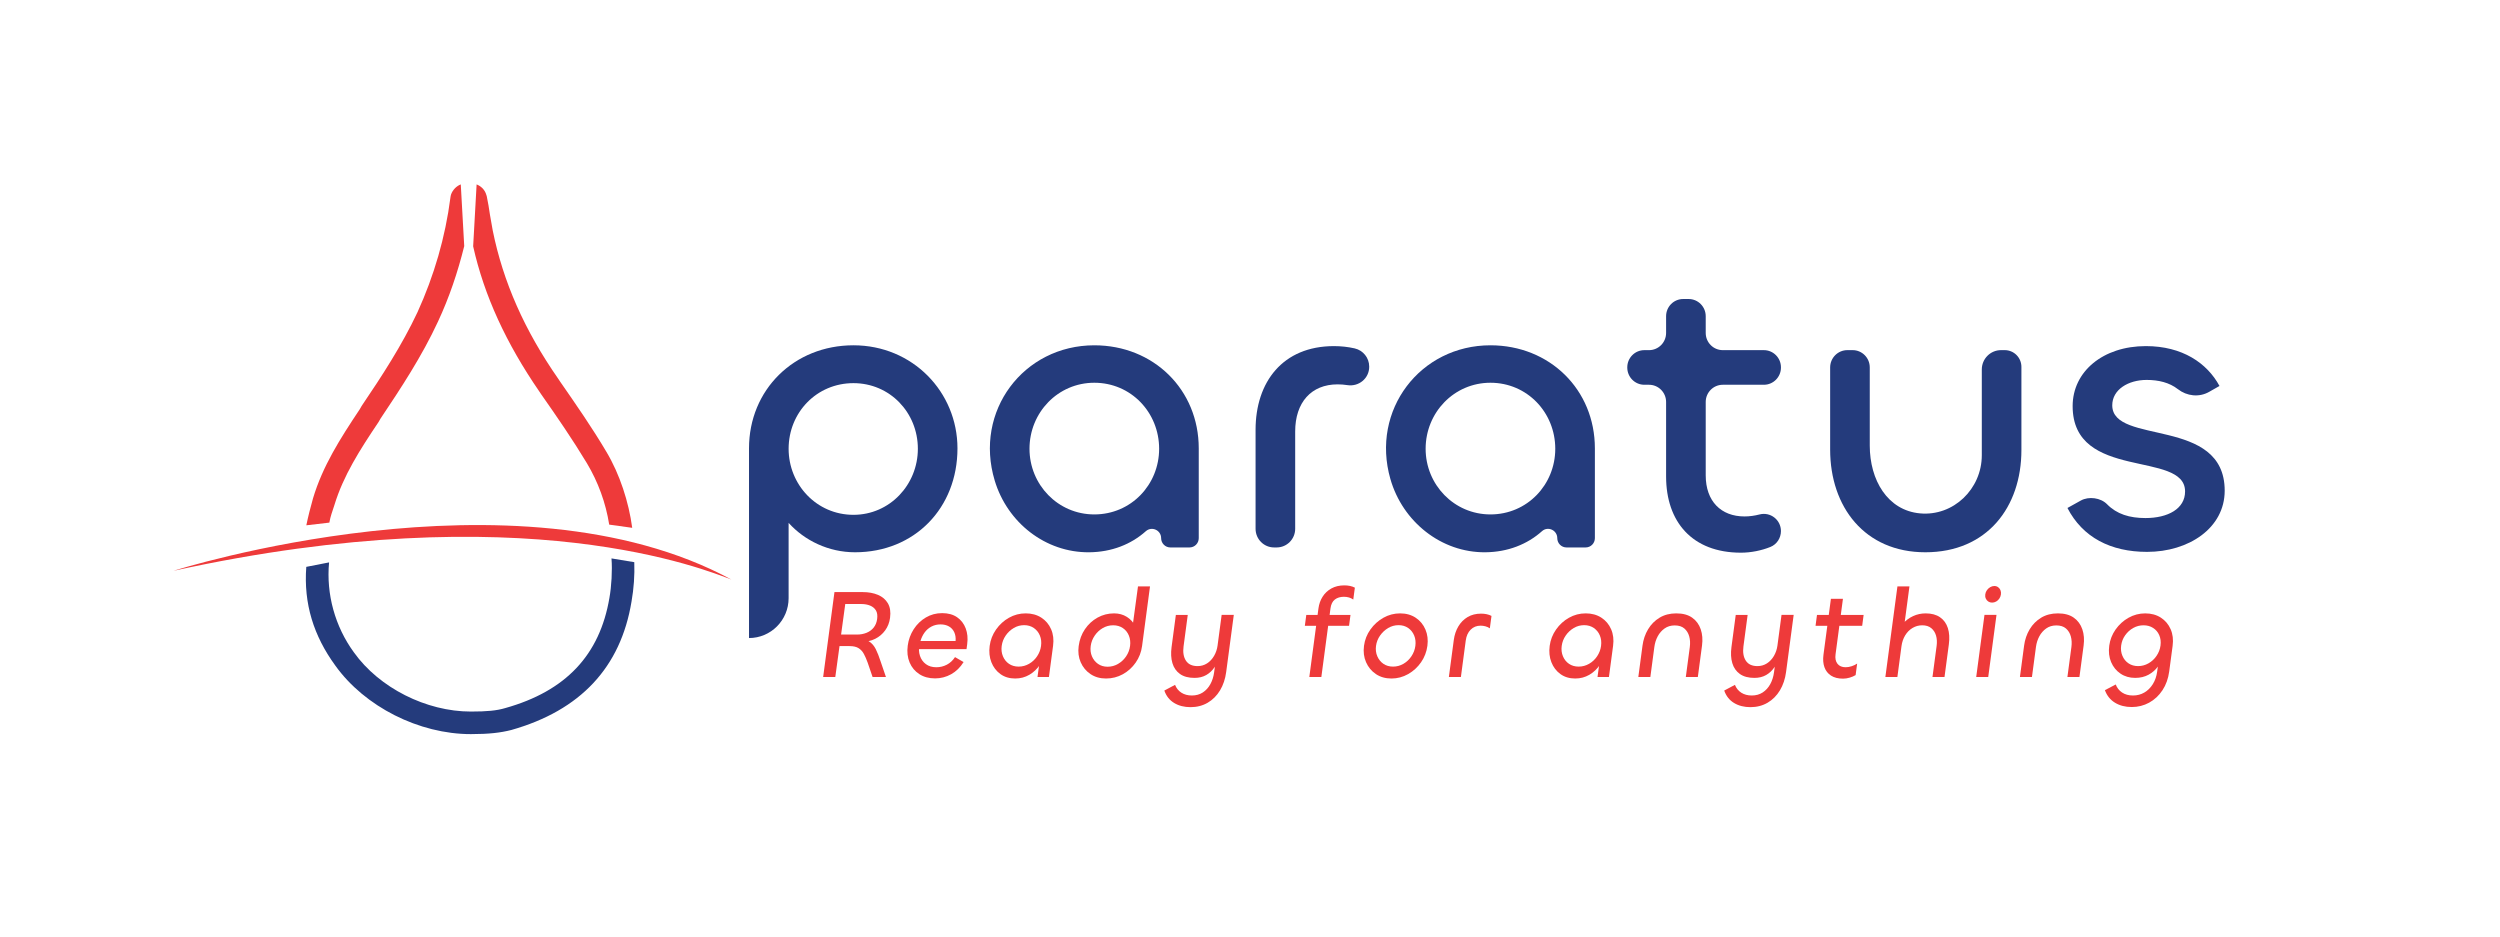 <?xml version="1.0" encoding="UTF-8"?>
<svg id="logo" xmlns="http://www.w3.org/2000/svg" version="1.1" viewBox="0 0 548 205.4">
  <!-- Generator: Adobe Illustrator 29.5.1, SVG Export Plug-In . SVG Version: 2.1.0 Build 141)  -->
  <defs>
    <style>
      .st0 {
        fill: #ee3a3a;
      }

      .st1 {
        fill: #243b7c;
      }
    </style>
  </defs>
  <g>
    <path class="st1" d="M164.182,139.861s0-41.575,0-41.575c0-12.887,9.911-22.597,22.892-22.597s22.804,10.239,22.804,22.597c0,13.063-9.385,22.773-22.454,22.773-5.789,0-11.052-2.559-14.56-6.444,0,0,0,0,0,0v16.506c0,4.826-3.888,8.739-8.683,8.739h0ZM201.196,98.374c0-7.944-6.14-14.388-14.121-14.388-8.069,0-14.209,6.444-14.209,14.388,0,7.856,6.14,14.476,14.209,14.476,7.981,0,14.121-6.62,14.121-14.476Z"/>
    <path class="st1" d="M218.043,105.346c-4.601-15.257,6.333-29.656,21.831-29.656,12.981,0,22.892,9.71,22.892,22.597v19.68c0,1.124-.905,2.034-2.022,2.034h-4.202c-1.117,0-2.022-.911-2.022-2.034h0c0-1.756-2.058-2.685-3.363-1.52-3.212,2.868-7.483,4.57-12.412,4.613-9.578.082-17.922-6.488-20.704-15.713ZM254.083,98.374c0-7.944-6.14-14.476-14.209-14.476-7.981,0-14.209,6.532-14.209,14.476,0,7.856,6.227,14.388,14.209,14.388,8.069,0,14.209-6.532,14.209-14.388Z"/>
    <path class="st1" d="M279.283,120.001c-2.244,0-4.062-1.83-4.062-4.088v-21.686c0-10.504,5.964-18.36,17.191-18.36,1.522,0,3.071.166,4.525.498,1.862.425,3.193,2.075,3.193,3.996v.035c0,2.549-2.282,4.413-4.786,4.023-.714-.111-1.433-.167-2.143-.167-5.789,0-9.297,3.973-9.297,10.328v21.333c0,2.258-1.819,4.088-4.062,4.088h-.559Z"/>
    <path class="st1" d="M304.775,105.008c-4.34-15.131,6.547-29.319,21.931-29.319,12.981,0,22.892,9.71,22.892,22.597v19.68c0,1.124-.905,2.034-2.022,2.034h-4.201c-1.117,0-2.022-.911-2.022-2.034h0c0-1.747-2.05-2.695-3.347-1.534-3.215,2.877-7.492,4.585-12.429,4.627-9.666.082-18.121-6.704-20.802-16.05ZM340.915,98.374c0-7.944-6.14-14.476-14.209-14.476-7.981,0-14.209,6.532-14.209,14.476,0,7.856,6.227,14.388,14.209,14.388,8.069,0,14.209-6.532,14.209-14.388Z"/>
    <path class="st1" d="M365.209,104.465v-16.358c0-2.081-1.676-3.767-3.744-3.767h-1.021c-2.067,0-3.744-1.687-3.744-3.767v-.056c0-2.081,1.676-3.767,3.744-3.767h1.021c2.067,0,3.744-1.687,3.744-3.767v-3.675c0-2.081,1.676-3.767,3.744-3.767h1.196c2.067,0,3.744,1.687,3.744,3.767v3.675c0,2.081,1.676,3.767,3.744,3.767h9.002c2.067,0,3.744,1.687,3.744,3.767v.056c0,2.081-1.676,3.767-3.744,3.767h-9.002c-2.067,0-3.744,1.687-3.744,3.767v16.093c0,5.649,3.333,9.004,8.508,9.004,1.084,0,2.207-.158,3.299-.439,2.373-.61,4.682,1.179,4.682,3.644h0c0,1.517-.896,2.906-2.294,3.475-1.951.793-4.278,1.264-6.477,1.264-10.701,0-16.402-6.797-16.402-16.683Z"/>
    <path class="st1" d="M434.411,99.798v-18.803c0-2.345,1.889-4.246,4.22-4.246h.81c2.018,0,3.654,1.646,3.654,3.677v18.213c0,12.534-7.543,22.42-21.05,22.42-13.332,0-20.875-9.974-20.875-22.508v-17.999c0-2.1,1.692-3.803,3.779-3.803h1.145c2.076,0,3.76,1.694,3.76,3.784v17.136c0,7.545,3.877,14.215,11.029,14.865,7.308.665,13.529-5.351,13.529-12.736Z"/>
    <path class="st1" d="M453.182,111.35l2.928-1.629c1.752-.974,4.361-.623,5.764.813,2.119,2.167,4.934,3.023,8.411,3.023,4.912,0,8.683-2.03,8.683-5.826,0-9.091-24.646-2.206-24.646-18.713,0-7.591,6.666-13.152,16.051-13.152,7.981,0,13.419,3.707,16.138,8.738l-2.269,1.292c-2.19,1.247-4.871.952-6.86-.599-1.862-1.452-4.255-2.017-6.834-2.017-4.035,0-7.543,2.119-7.543,5.561,0,8.827,24.647,2.383,24.647,18.713,0,8.209-7.894,13.417-17.016,13.417-7.981,0-14.121-3.178-17.454-9.622Z"/>
  </g>
  <path class="st1" d="M133.587,131.049c-2.119,12.513-9.536,20.434-22.856,24.168-1.867.555-3.986.757-7.518.757-9.788,0-20.081-5.197-25.631-12.967-4.137-5.651-6.105-12.765-5.449-19.728l-4.995.976c-.605,8.073,1.615,15.12,6.357,21.628,6.458,9.031,18.366,15.036,29.718,15.036,3.986,0,6.509-.303,8.88-.908,15.136-4.289,23.966-13.724,26.337-28.154.505-2.876.706-5.752.605-8.628l-4.995-.825c.202,2.624,0,6.122-.454,8.645"/>
  <path class="st0" d="M118.198,85.783l.404.605c3.431,4.894,6.912,9.94,10.04,15.136,2.472,4.137,4.137,8.678,4.894,13.471l5.045.702c-.757-5.651-2.724-11.752-5.651-16.646-3.128-5.298-6.71-10.444-10.141-15.389l-.404-.605c-7.417-10.646-12.109-21.292-14.38-32.543-.202-1.11-.404-2.22-.605-3.431-.202-1.312-.404-2.724-.706-4.087-.05-.202-.151-.404-.202-.605-.353-.908-1.11-1.615-2.018-1.968l-.757,13.572c2.422,10.848,7.266,21.292,14.48,31.786"/>
  <path class="st0" d="M73.302,110.707c1.968-6.458,5.55-12.059,9.687-18.214l.404-.706c4.49-6.71,9.082-13.673,12.614-21.292,2.472-5.298,4.339-10.848,5.752-16.549l-.757-13.522c-.959.353-1.766,1.211-2.119,2.17-.05.202-.151.505-.151.706-1.11,8.678-3.582,17.155-7.215,25.126-3.381,7.215-7.821,14.026-12.261,20.585l-.404.706c-4.339,6.509-8.123,12.462-10.242,19.526-.555,1.968-1.06,3.936-1.463,5.903l5.045-.589c.252-1.413.605-2.287,1.11-3.851"/>
  <path class="st0" d="M38.035,125.12s74.772-23.791,122.281,1.91c-5.37-1.958-45.257-18.816-122.281-1.91h0Z"/>
  <g>
    <path class="st0" d="M183.097,148.398h-2.662l2.478-18.612h6.203c1.26,0,2.373.204,3.34.611.966.408,1.691,1.028,2.175,1.862s.641,1.889.47,3.167c-.138,1.038-.496,1.954-1.072,2.75-.576.796-1.311,1.417-2.204,1.862-.894.444-1.908.666-3.044.666l-.661-.639c1.03,0,1.839.19,2.427.569.589.381,1.065.936,1.429,1.667.363.732.715,1.626,1.054,2.681l1.169,3.417h-2.928l-1.073-3.139c-.259-.721-.534-1.356-.825-1.902-.292-.546-.678-.973-1.161-1.278-.483-.306-1.141-.458-1.976-.458h-2.555l.337-2.529h3.833c.763,0,1.464-.129,2.102-.389.637-.259,1.159-.643,1.565-1.153.404-.51.657-1.135.755-1.875.103-.778.013-1.403-.27-1.875-.283-.472-.707-.824-1.271-1.055-.564-.232-1.209-.347-1.937-.347h-3.514l-2.184,16h0Z"/>
    <path class="st0" d="M204.94,148.703c-1.313,0-2.453-.31-3.417-.93-.964-.621-1.676-1.472-2.135-2.555-.459-1.084-.597-2.32-.411-3.709.172-1.296.606-2.486,1.3-3.57.694-1.083,1.581-1.944,2.66-2.582,1.079-.64,2.275-.959,3.588-.959s2.405.302,3.274.903c.869.603,1.497,1.417,1.884,2.445.386,1.027.496,2.171.328,3.43l-.148,1.112h-10.941l.627-1.112c-.181.964-.146,1.825.108,2.584.254.76.688,1.366,1.302,1.82.614.454,1.373.68,2.278.68.817,0,1.582-.185,2.298-.555.715-.37,1.316-.926,1.806-1.667l1.879,1.084c-.724,1.166-1.631,2.055-2.724,2.667-1.093.611-2.279.917-3.557.917l0.0 0h0ZM201.772,140.509h7.694c.06-.722-.037-1.361-.291-1.917-.255-.555-.642-.981-1.161-1.278-.519-.296-1.135-.444-1.845-.444-.728,0-1.391.157-1.993.472-.601.316-1.103.751-1.505,1.306-.403.555-.702,1.176-.9,1.861h0Z"/>
    <path class="st0" d="M222.534,148.73c-1.261,0-2.34-.324-3.239-.971-.899-.648-1.56-1.514-1.984-2.598-.424-1.083-.548-2.282-.373-3.597.173-1.296.638-2.486,1.394-3.57s1.7-1.945,2.833-2.583c1.133-.639,2.355-.959,3.669-.959,1.313,0,2.451.311,3.416.93.965.621,1.681,1.468,2.151,2.542.469,1.074.614,2.287.433,3.639l-.91,6.833h-2.503l.677-5.083,1.002-.722c-.153,1.148-.535,2.184-1.146,3.111s-1.384,1.662-2.317,2.208-1.968.819-3.104.819h0ZM223.281,146.12c.816,0,1.579-.204,2.291-.612.71-.407,1.299-.958,1.764-1.653.465-.694.752-1.448.861-2.264.111-.833.025-1.592-.256-2.277-.281-.686-.723-1.236-1.324-1.653-.602-.416-1.311-.625-2.126-.625-.817,0-1.576.209-2.28.625-.704.417-1.291.968-1.764,1.653-.473.685-.765,1.444-.876,2.277-.109.815-.019,1.57.271,2.264.289.695.73,1.247,1.324,1.653.594.407,1.299.612,2.115.612h0Z"/>
    <path class="st0" d="M242.448,148.73c-1.313,0-2.45-.324-3.412-.971-.961-.648-1.675-1.51-2.145-2.584-.47-1.074-.619-2.259-.446-3.555.185-1.389.642-2.621,1.371-3.695.728-1.074,1.648-1.922,2.76-2.542,1.112-.62,2.325-.93,3.638-.93,1.047,0,1.976.255,2.787.764.81.509,1.425,1.19,1.844,2.041.419.852.562,1.778.429,2.778l-1.288-.722,1.462-10.778h2.635l-1.742,13.084c-.178,1.333-.644,2.541-1.401,3.624-.756,1.083-1.7,1.936-2.829,2.555-1.131.621-2.352.93-3.664.93v-0h0ZM242.791,146.147c.816,0,1.58-.207,2.293-.625.712-.416,1.3-.967,1.764-1.653.464-.685.752-1.444.863-2.278.109-.814.022-1.57-.258-2.264-.28-.694-.722-1.245-1.324-1.653-.603-.407-1.312-.611-2.128-.611-.817,0-1.576.204-2.279.611-.702.407-1.29.959-1.763,1.653-.475.695-.766,1.45-.874,2.264-.111.834-.022,1.593.269,2.278.29.686.731,1.236,1.324,1.653.593.417,1.297.625,2.113.625h0Z"/>
    <path class="st0" d="M260.965,155.009c-1.384,0-2.581-.305-3.592-.917-1.01-.612-1.728-1.518-2.153-2.722l2.35-1.251c.292.741.757,1.315,1.395,1.723.638.407,1.4.611,2.288.611.922,0,1.724-.223,2.405-.667.68-.445,1.231-1.051,1.653-1.819.421-.769.698-1.644.828-2.625l.4-3.0.75-.638c-.217.963-.57,1.81-1.058,2.542-.487.731-1.097,1.305-1.826,1.723-.73.416-1.583.625-2.559.625-1.331,0-2.398-.287-3.2-.861s-1.354-1.365-1.653-2.375c-.301-1.009-.362-2.18-.185-3.514l.94-7.056h2.608l-.921,6.917c-.17,1.278.002,2.316.518,3.111.515.796,1.368,1.195,2.557,1.195.763,0,1.455-.199,2.076-.598.621-.398,1.133-.944,1.536-1.639.403-.694.659-1.448.768-2.264l.895-6.723h2.662l-1.669,12.528c-.202,1.518-.651,2.856-1.346,4.014-.695,1.157-1.597,2.06-2.704,2.709-1.107.647-2.361.972-3.763.972h0v0Z"/>
    <path class="st0" d="M295.712,137.176h-9.691l.318-2.389h9.691l-.318,2.389ZM289.639,148.398h-2.636l2.001-15.028c.129-.962.433-1.823.917-2.583.483-.76,1.126-1.361,1.932-1.806.804-.444,1.748-.667,2.83-.667.443,0,.86.042,1.248.125s.74.208,1.054.375l-.348,2.611c-.275-.203-.587-.356-.937-.458-.351-.102-.721-.153-1.111-.153-.799,0-1.46.199-1.983.597-.523.399-.845,1.052-.966,1.958l-2.001,15.028h-0Z"/>
    <path class="st0" d="M305.009,148.73c-1.313,0-2.45-.324-3.411-.971-.961-.648-1.68-1.514-2.157-2.598s-.628-2.282-.453-3.597c.175-1.315.645-2.51,1.409-3.583.764-1.074,1.712-1.931,2.845-2.569,1.132-.639,2.354-.959,3.668-.959s2.451.32,3.413.959c.962.638,1.672,1.5,2.132,2.583s.603,2.273.43,3.57c-.176,1.315-.637,2.514-1.384,3.597-.748,1.083-1.693,1.95-2.835,2.598-1.143.647-2.362.971-3.657.971h0ZM305.357,146.12c.817,0,1.575-.204,2.278-.612.702-.407,1.286-.958,1.751-1.653.465-.694.752-1.448.861-2.264.111-.833.025-1.592-.256-2.277-.281-.686-.719-1.236-1.311-1.653-.593-.416-1.297-.625-2.113-.625-.816,0-1.576.209-2.279.625-.704.417-1.296.968-1.778,1.653-.481.685-.778,1.444-.889,2.277-.109.815-.014,1.57.284,2.264.298.695.743,1.247,1.337,1.653.593.407,1.299.612,2.115.612h-0.0 0Z"/>
    <path class="st0" d="M320.228,148.398h-2.636l1.08-8.111c.148-1.111.48-2.102.995-2.973.516-.869,1.192-1.556,2.031-2.055.839-.5,1.826-.75,2.962-.75.426,0,.833.042,1.221.124.389.083.74.208,1.055.375l-.363,2.723c-.291-.204-.614-.351-.965-.444s-.704-.14-1.06-.14c-.869,0-1.596.292-2.18.876-.583.582-.942,1.375-1.074,2.375l-1.065,8h0v0Z"/>
    <path class="st0" d="M345.288,148.73c-1.261,0-2.34-.324-3.239-.971-.899-.648-1.56-1.514-1.983-2.598-.425-1.083-.549-2.282-.373-3.597.172-1.296.638-2.486,1.394-3.57s1.7-1.945,2.833-2.583c1.133-.639,2.355-.959,3.669-.959,1.313,0,2.451.311,3.416.93.965.621,1.682,1.468,2.151,2.542.47,1.074.614,2.287.434,3.639l-.91,6.833h-2.503l.677-5.083,1.001-.722c-.153,1.148-.534,2.184-1.146,3.111s-1.384,1.662-2.317,2.208c-.934.546-1.969.819-3.104.819h0ZM346.035,146.12c.816,0,1.579-.204,2.291-.612.71-.407,1.299-.958,1.764-1.653.464-.694.752-1.448.861-2.264.111-.833.025-1.592-.256-2.277-.281-.686-.723-1.236-1.323-1.653-.602-.416-1.311-.625-2.127-.625-.817,0-1.576.209-2.28.625-.704.417-1.292.968-1.764,1.653-.473.685-.765,1.444-.876,2.277-.108.815-.019,1.57.272,2.264.289.695.729,1.247,1.323,1.653.594.407,1.299.612,2.115.612h0Z"/>
    <path class="st0" d="M367.097,137.092c-.852,0-1.592.222-2.218.666-.628.446-1.131,1.019-1.508,1.723-.378.704-.623,1.482-.736,2.333l-.877,6.584h-2.636l.913-6.862c.178-1.333.586-2.532,1.225-3.597.638-1.064,1.479-1.911,2.521-2.542,1.042-.629,2.264-.944,3.666-.944,1.438,0,2.598.316,3.482.944.883.63,1.507,1.478,1.871,2.542.363,1.065.458,2.255.283,3.57l-.917,6.889h-2.635l.873-6.556c.114-.852.071-1.634-.127-2.346-.198-.713-.555-1.292-1.073-1.737-.519-.444-1.221-.666-2.108-.666h-0Z"/>
    <path class="st0" d="M383.693,155.009c-1.384,0-2.581-.305-3.592-.917s-1.728-1.518-2.154-2.722l2.35-1.251c.292.741.757,1.315,1.395,1.723.638.407,1.4.611,2.288.611.922,0,1.724-.223,2.405-.667.68-.445,1.231-1.051,1.653-1.819.421-.769.698-1.644.829-2.625l.399-3.0.751-.638c-.217.963-.57,1.81-1.058,2.542-.487.731-1.096,1.305-1.827,1.723-.73.416-1.583.625-2.559.625-1.331,0-2.398-.287-3.2-.861s-1.353-1.365-1.653-2.375c-.301-1.009-.362-2.18-.185-3.514l.939-7.056h2.608l-.921,6.917c-.17,1.278.002,2.316.518,3.111.515.796,1.367,1.195,2.556,1.195.763,0,1.455-.199,2.076-.598.621-.398,1.132-.944,1.536-1.639.403-.694.659-1.448.768-2.264l.895-6.723h2.662l-1.668,12.528c-.202,1.518-.651,2.856-1.346,4.014s-1.597,2.06-2.703,2.709c-1.107.647-2.361.972-3.763.972h0v0Z"/>
    <path class="st0" d="M408.19,137.176h-10.223l.318-2.389h10.223l-.318,2.389ZM403.986,148.759c-1.065,0-1.941-.223-2.627-.667-.686-.444-1.168-1.06-1.445-1.847-.277-.786-.346-1.699-.208-2.736l1.631-12.251h2.636l-1.62,12.167c-.119.889.024,1.583.429,2.084.403.5.996.75,1.776.75.426,0,.866-.074,1.322-.222.454-.148.857-.343,1.209-.583l-.337,2.528c-.367.222-.8.407-1.299.555-.498.149-.987.223-1.466.223h0v-0Z"/>
    <path class="st0" d="M415.907,148.398h-2.635l2.644-19.861h2.635l-1.383,10.388h-1.198c.197-.814.595-1.564,1.192-2.25.597-.684,1.326-1.226,2.186-1.624s1.78-.598,2.756-.598c1.278,0,2.328.282,3.148.848s1.394,1.357,1.72,2.375.397,2.222.211,3.611l-.947,7.112h-2.636l.91-6.833c.108-.815.065-1.56-.128-2.237-.195-.675-.543-1.222-1.047-1.639-.504-.416-1.165-.625-1.98-.625-.764,0-1.473.194-2.128.583-.655.389-1.193.931-1.614,1.625-.421.695-.691,1.487-.809,2.375l-.899,6.75h0v-0Z"/>
    <path class="st0" d="M434.997,134.786h2.635l-1.812,13.612h-2.635l1.812-13.612ZM436.66,132.092c-.303,0-.575-.078-.821-.237-.245-.157-.429-.374-.551-.651-.124-.278-.163-.584-.118-.917.045-.334.165-.64.362-.918.196-.277.439-.499.727-.665.289-.167.583-.251.886-.251.319,0,.597.085.832.251.235.166.409.388.523.665.115.278.15.584.105.918-.045.333-.161.638-.349.917-.187.277-.42.494-.699.651-.279.159-.578.237-.897.237h0Z"/>
    <path class="st0" d="M450.743,137.092c-.852,0-1.592.222-2.218.666-.628.446-1.131,1.019-1.508,1.723-.378.704-.623,1.482-.736,2.333l-.877,6.584h-2.636l.913-6.862c.177-1.333.586-2.532,1.225-3.597.638-1.064,1.479-1.911,2.521-2.542,1.042-.629,2.264-.944,3.666-.944,1.438,0,2.598.316,3.482.944.883.63,1.507,1.478,1.871,2.542.363,1.065.458,2.255.283,3.57l-.917,6.889h-2.635l.873-6.556c.114-.852.071-1.634-.127-2.346-.198-.713-.555-1.292-1.073-1.737-.519-.444-1.221-.666-2.108-.666h0,0Z"/>
    <path class="st0" d="M467.263,154.981c-1.402,0-2.62-.316-3.654-.944-1.034-.63-1.774-1.547-2.216-2.751l2.377-1.25c.273.74.736,1.329,1.388,1.764.652.434,1.449.653,2.389.653.922,0,1.755-.219,2.496-.653.741-.435,1.359-1.047,1.854-1.833.495-.787.814-1.709.955-2.764l.381-2.861.75-.638c-.108.815-.421,1.597-.938,2.346-.517.751-1.202,1.362-2.054,1.835-.852.471-1.838.708-2.956.708-1.225,0-2.297-.31-3.217-.93-.92-.62-1.606-1.462-2.059-2.529-.452-1.064-.591-2.264-.413-3.597.172-1.295.638-2.481,1.392-3.555.756-1.074,1.698-1.931,2.831-2.569,1.133-.639,2.355-.959,3.669-.959,1.313,0,2.451.311,3.416.93.965.621,1.682,1.468,2.151,2.542.47,1.074.614,2.287.434,3.639l-.748,5.611c-.21,1.574-.704,2.949-1.48,4.125-.779,1.176-1.752,2.084-2.919,2.722-1.168.639-2.444.959-3.828.959h0ZM468.671,146.009c.799,0,1.553-.199,2.263-.598.709-.398,1.302-.944,1.775-1.639.474-.694.765-1.448.874-2.264.111-.834.02-1.588-.272-2.264-.291-.676-.74-1.209-1.344-1.597-.605-.389-1.307-.583-2.106-.583s-1.548.194-2.247.583c-.7.389-1.29.921-1.771,1.597-.48.676-.776,1.431-.887,2.264-.109.815-.014,1.57.284,2.264.298.695.744,1.241,1.339,1.639.595.399,1.292.598,2.09.598h0Z"/>
  </g>
</svg>